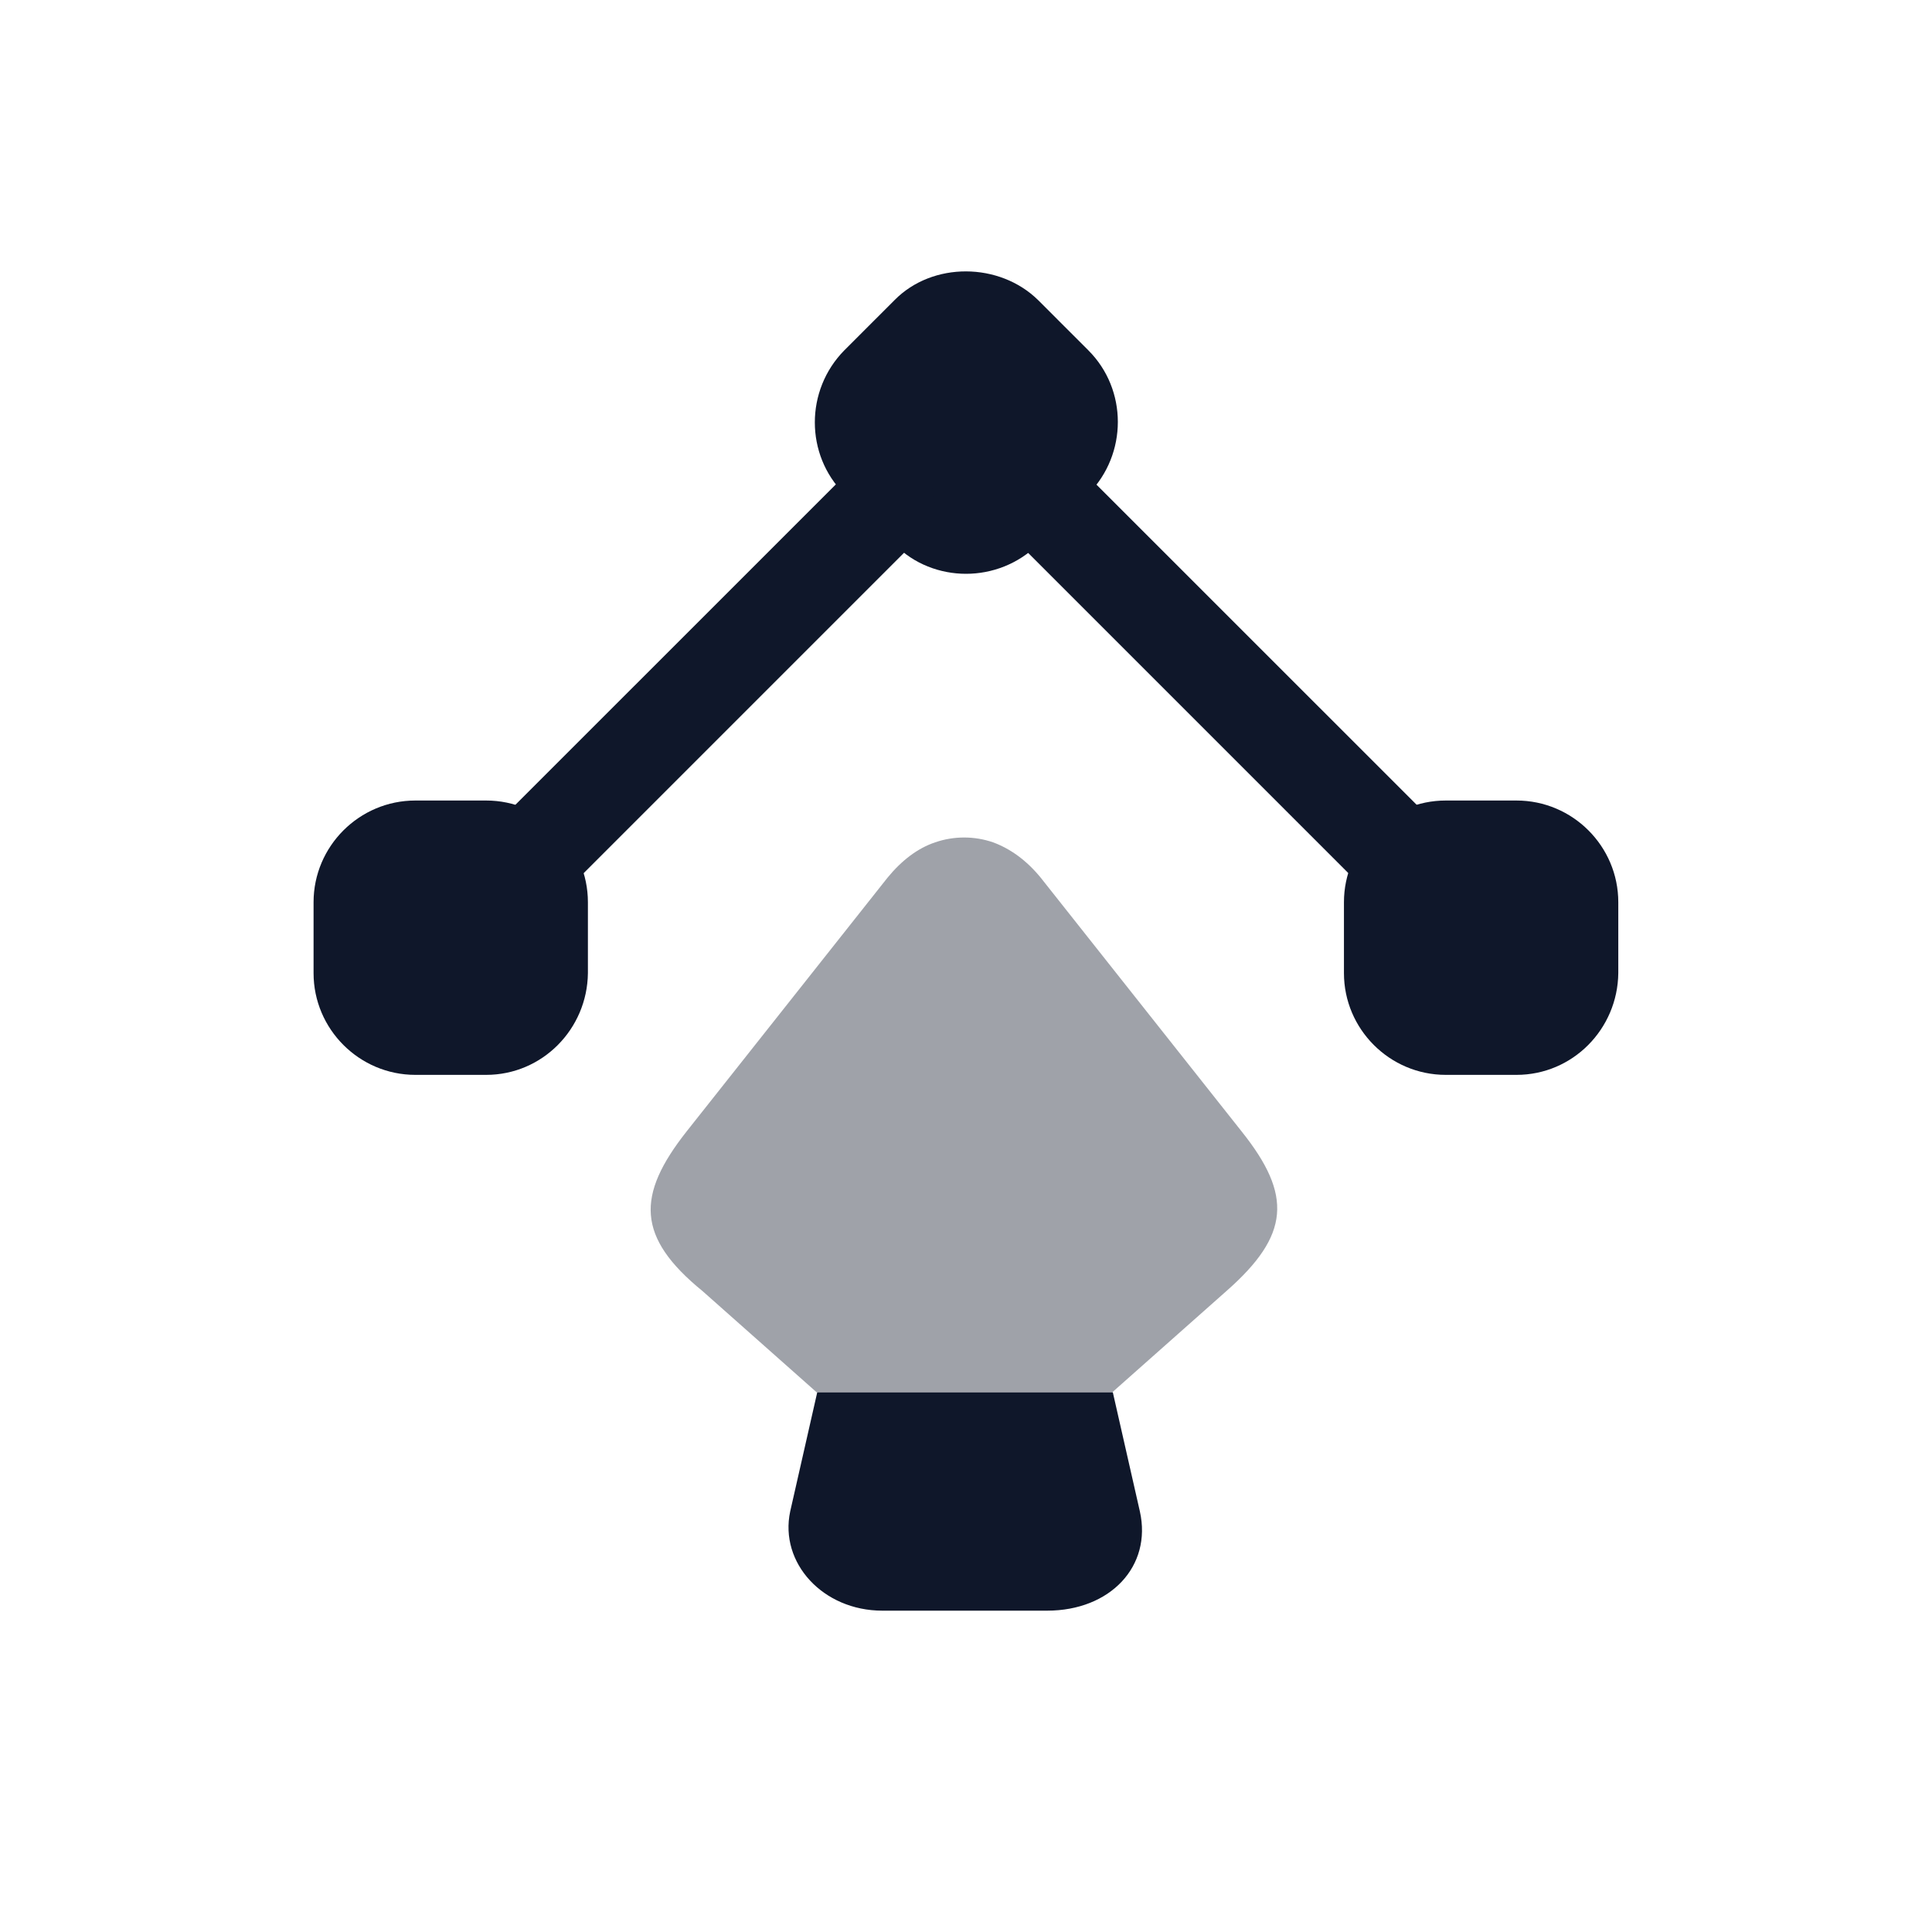 <svg width="40" height="40" viewBox="0 0 40 40" fill="none" xmlns="http://www.w3.org/2000/svg">
<path d="M18.866 10.92L17.826 9.88C17.2 9.253 17.2 8.24 17.826 7.613L18.866 6.573C19.493 5.946 20.506 5.946 21.133 6.573L22.173 7.613C22.8 8.24 22.8 9.253 22.173 9.88L21.133 10.92C20.506 11.546 19.493 11.546 18.866 10.92Z" fill="#0F172A"/>
<path d="M20 11.88C19.467 11.88 18.92 11.68 18.52 11.267L17.48 10.227C16.667 9.414 16.667 8.08 17.48 7.254L18.52 6.214C19.307 5.414 20.694 5.427 21.494 6.214L22.534 7.254C23.347 8.067 23.347 9.4 22.534 10.227L21.494 11.267C21.08 11.68 20.533 11.88 20 11.88ZM20 6.614C19.72 6.614 19.44 6.72 19.227 6.934L18.187 7.974C17.76 8.4 17.76 9.107 18.187 9.534L19.227 10.574C19.653 11 20.347 11 20.787 10.574L21.827 9.534C22.253 9.107 22.253 8.414 21.827 7.974L20.787 6.934C20.56 6.72 20.28 6.614 20 6.614Z" fill="#0F172A"/>
<path d="M29.933 17.08H31.4C32.28 17.08 33 17.8 33 18.68V20.146C33 21.026 32.28 21.746 31.4 21.746H29.933C29.053 21.746 28.333 21.026 28.333 20.146V18.68C28.333 17.8 29.053 17.08 29.933 17.08Z" fill="#0F172A"/>
<path d="M31.398 22.254H29.932C28.772 22.254 27.825 21.307 27.825 20.147V18.68C27.825 17.52 28.772 16.574 29.932 16.574H31.398C32.559 16.574 33.505 17.52 33.505 18.68V20.147C33.492 21.307 32.559 22.254 31.398 22.254ZM29.932 17.587C29.319 17.587 28.825 18.08 28.825 18.694V20.16C28.825 20.774 29.319 21.267 29.932 21.267H31.398C32.012 21.267 32.505 20.774 32.505 20.16V18.694C32.505 18.08 32.012 17.587 31.398 17.587H29.932Z" fill="#0F172A"/>
<path d="M10.067 17.08H8.6C7.72 17.08 7 17.8 7 18.68V20.146C7 21.026 7.72 21.746 8.6 21.746H10.067C10.947 21.746 11.667 21.026 11.667 20.146V18.68C11.667 17.8 10.947 17.08 10.067 17.08Z" fill="#0F172A"/>
<path d="M10.066 22.254H8.599C7.439 22.254 6.492 21.307 6.492 20.147V18.68C6.492 17.52 7.439 16.574 8.599 16.574H10.066C11.226 16.574 12.172 17.52 12.172 18.68V20.147C12.159 21.307 11.226 22.254 10.066 22.254ZM8.599 17.587C7.986 17.587 7.492 18.08 7.492 18.694V20.16C7.492 20.774 7.986 21.267 8.599 21.267H10.066C10.679 21.267 11.172 20.774 11.172 20.16V18.694C11.172 18.08 10.679 17.587 10.066 17.587H8.599Z" fill="#0F172A"/>
<path fill-rule="evenodd" clip-rule="evenodd" d="M20.946 9.693C21.337 9.302 21.97 9.302 22.36 9.693L29.427 16.759C29.818 17.15 29.818 17.783 29.427 18.174C29.037 18.564 28.403 18.564 28.013 18.174L20.946 11.107C20.556 10.716 20.556 10.083 20.946 9.693Z" fill="#0F172A"/>
<path fill-rule="evenodd" clip-rule="evenodd" d="M19.055 9.693C19.446 10.083 19.446 10.716 19.055 11.107L11.988 18.174C11.598 18.564 10.965 18.564 10.574 18.174C10.184 17.783 10.184 17.15 10.574 16.759L17.641 9.693C18.031 9.302 18.665 9.302 19.055 9.693Z" fill="#0F172A"/>
<path d="M21.68 33.347H18.267C17.04 33.347 16.133 32.36 16.36 31.293L16.92 28.827H23.04L23.6 31.293C23.853 32.427 22.987 33.347 21.68 33.347Z" fill="#0F172A"/>
<path opacity="0.4" d="M25.388 26.733L23.028 28.826H16.908L14.548 26.733C13.174 25.613 13.174 24.747 14.214 23.427L18.374 18.173C18.668 17.813 19.001 17.56 19.361 17.44C19.748 17.306 20.174 17.306 20.561 17.44C20.921 17.573 21.254 17.813 21.548 18.173L25.708 23.427C26.761 24.747 26.708 25.573 25.388 26.733Z" fill="#0F172A"/>
</svg>
